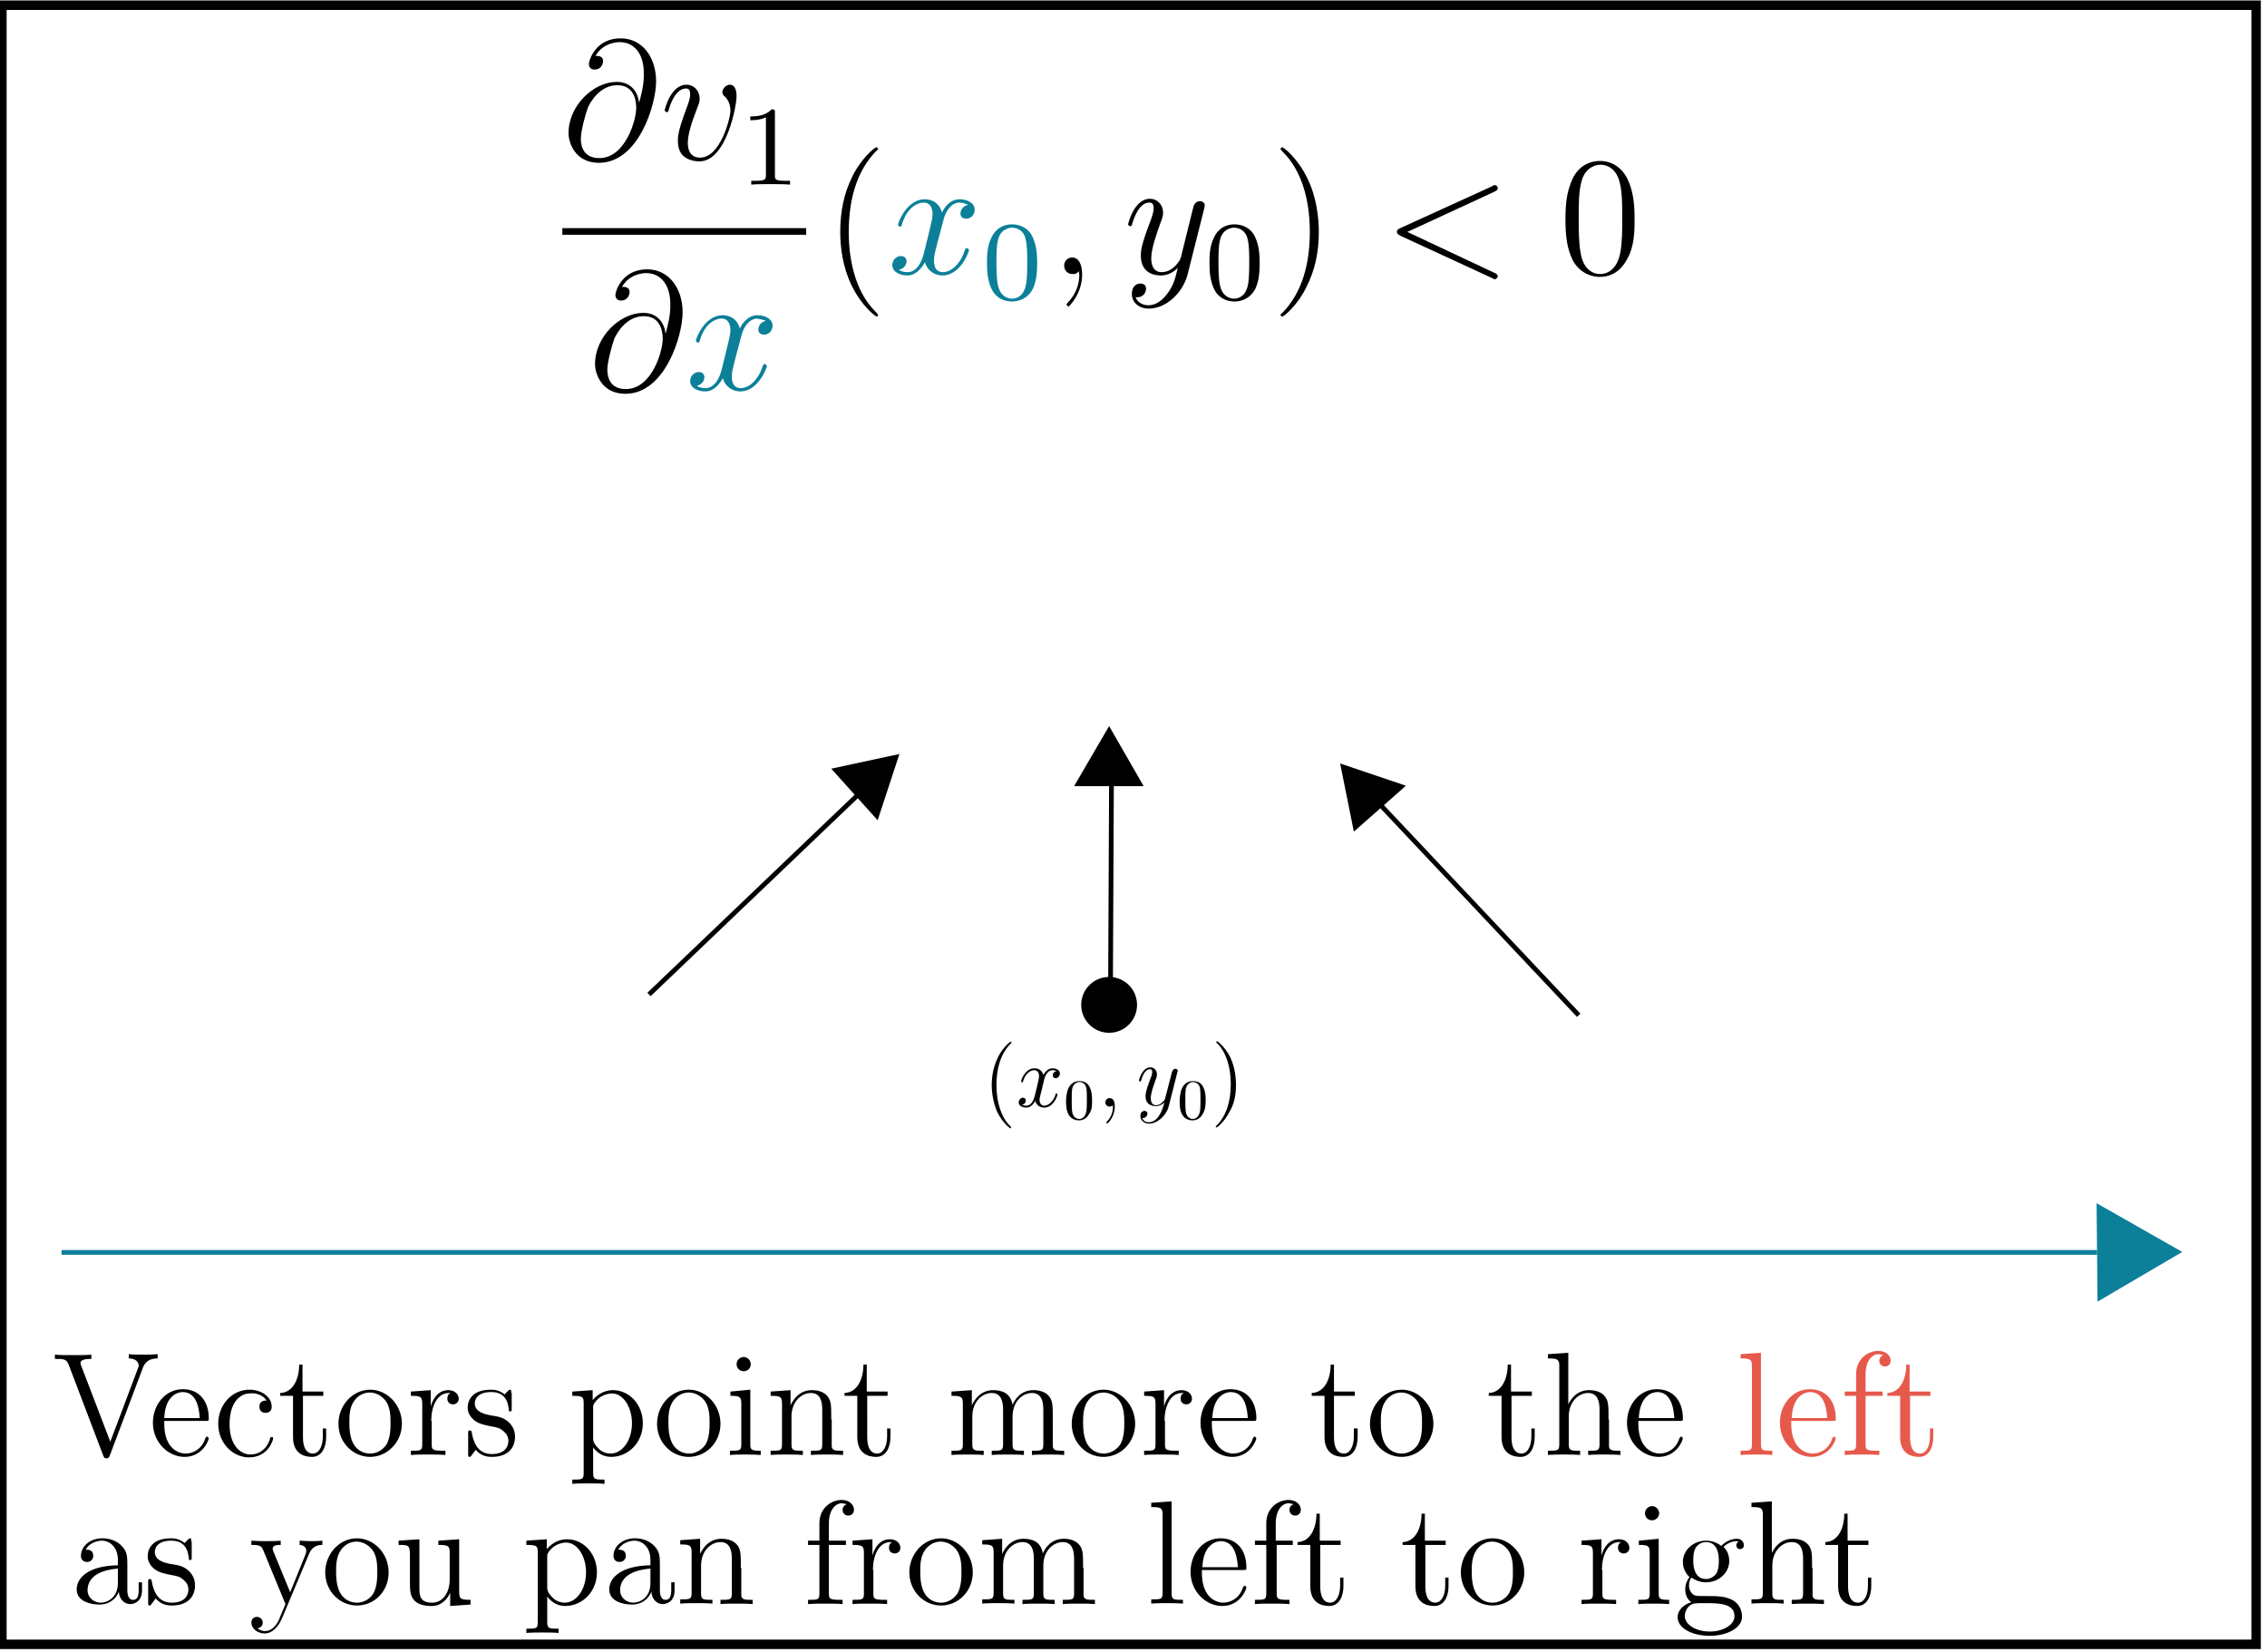 <?xml version="1.0" encoding="utf-8"?>
<!-- Generator: Adobe Illustrator 19.1.0, SVG Export Plug-In . SVG Version: 6.00 Build 0)  -->
<svg version="1.1" id="Layer_1" xmlns="http://www.w3.org/2000/svg" xmlns:xlink="http://www.w3.org/1999/xlink" x="0px" y="0px"
	 viewBox="0 0 478.9 349.1" style="enable-background:new 0 0 478.9 349.1;" xml:space="preserve">
<style type="text/css">
	.st0{fill:none;stroke:#000000;stroke-miterlimit:10;}
	.st1{fill:#0C7F99;}
	.st2{fill:none;stroke:#0C7F99;stroke-miterlimit:10;}
	.st3{fill:#E65A4C;}
	.st4{fill:#C42420;}
	.st5{fill:none;stroke:#C42420;stroke-miterlimit:10;}
	.st6{fill:none;stroke:#000000;stroke-width:2;stroke-miterlimit:10;}
</style>
<circle cx="234.3" cy="212.3" r="5.9"/>
<line class="st0" x1="234.6" y1="208" x2="234.8" y2="164.4"/>
<polygon points="226.9,166.1 234.3,153.4 241.6,166.1 "/>
<line class="st0" x1="333.5" y1="214.5" x2="291" y2="169.4"/>
<polygon points="286,175.7 283.1,161.3 297,166 "/>
<line class="st0" x1="137.1" y1="210.1" x2="181.9" y2="167.3"/>
<polygon points="175.6,162.4 190,159.3 185.4,173.3 "/>
<path d="M155.6,20.3c0-2.3-1.1-2.4-1.4-2.4c-0.9,0-1.6,0.9-1.6,1.6c0,0.4,0.3,0.7,0.4,0.8c0.4,0.3,1.3,1.3,1.3,3.1
	c0,1.5-2.1,9.9-6.4,9.9c-2.2,0-2.6-1.8-2.6-3.1c0-1.8,0.8-4.3,1.8-6.9c0.6-1.5,0.7-1.8,0.7-2.5c0-1.5-1.1-2.9-2.8-2.9
	c-3.3,0-4.6,5.2-4.6,5.5l0.4,0.3c0.3,0,0.4-0.1,0.5-0.6c0.9-3.1,2.3-4.4,3.6-4.4c0.3,0,0.9,0,0.9,1.2c0,0.9-0.4,2-0.9,3.3
	c-1.7,4.6-1.7,5.7-1.7,6.5c0,0.8,0.1,2.3,1.2,3.3c1.3,1.1,3.1,1.1,3.4,1.1C153.5,34,155.6,22.3,155.6,20.3z M126.6,33.4
	c-3.4,0-3.9-2.6-3.9-4.1c0-1.6,1-5.3,1.5-6.6c0.5-1.1,2.5-4.7,6.2-4.7c3.3,0,4,2.8,4,4.8C134.4,25.4,132.1,33.4,126.6,33.4z
	 M135,21.7c-0.2-2-1.5-4.4-4.7-4.4c-5,0-10.2,5.1-10.2,10.8c0,2.2,1.5,6.3,6.4,6.3c8.4,0,12.1-12.3,12.1-17.2c0-5.1-2.9-9.1-7.5-9.1
	c-5.2,0-6.7,4.5-6.7,5.5c0,0.3,0.2,1.1,1.2,1.1c1.3,0,1.8-1.1,1.8-1.8c0-1.1-1.1-1.1-1.6-1.1c1.5-2.6,4.2-2.9,5.1-2.9
	c3.1,0,5.1,2.5,5.1,6.5C136.1,17.7,135.4,20.4,135,21.7L135,21.7z"/>
<path d="M163.7,23.8c0-0.6,0-0.7-0.7-0.7c-1,1-2.2,1.5-4.5,1.5v0.8c0.6,0,1.9,0,3.3-0.6v12.2c0,0.9-0.1,1.2-2.3,1.2h-0.8V39
	c1-0.1,3-0.1,4.1-0.1c1.1,0,3.1,0,4.1,0.1v-0.8H166c-2.3,0-2.3-0.3-2.3-1.2V23.8z"/>
<polyline points="118.8,48.2 170.3,48.2 170.3,49.6 118.8,49.6 "/>
<path d="M132.2,82.2c-3.4,0-3.9-2.6-3.9-4.1c0-1.6,1-5.3,1.5-6.6c0.5-1.1,2.5-4.7,6.2-4.7c3.3,0,4,2.8,4,4.8
	C140,74.2,137.7,82.2,132.2,82.2z M140.6,70.5c-0.2-2-1.5-4.4-4.7-4.4c-5,0-10.2,5.1-10.2,10.8c0,2.2,1.5,6.3,6.4,6.3
	c8.4,0,12.1-12.3,12.1-17.2c0-5.1-2.9-9.1-7.5-9.1c-5.2,0-6.7,4.5-6.7,5.5c0,0.3,0.2,1.1,1.2,1.1c1.3,0,1.8-1.1,1.8-1.8
	c0-1.1-1.1-1.1-1.6-1.1c1.5-2.6,4.2-2.9,5.1-2.9c3.1,0,5.1,2.5,5.1,6.5C141.7,66.5,141,69.1,140.6,70.5L140.6,70.5z"/>
<path d="M185.5,66.6c0-0.1,0-0.2-0.6-0.8c-3.6-3.6-5.6-9.5-5.6-16.8c0-6.9,1.7-12.9,5.8-17.1c0.4-0.3,0.4-0.4,0.4-0.5l-0.3-0.3
	c-0.5,0-3.4,2.6-5.1,6.1c-1.8,3.6-2.6,7.4-2.6,11.8c0,3.2,0.5,7.4,2.4,11.3c2.1,4.3,5,6.6,5.4,6.6L185.5,66.6z"/>
<path class="st1" d="M204.5,43.3c-1.1,0.2-1.6,1.1-1.6,1.8c0,0.9,0.7,1.1,1.2,1.1c1.1,0,1.8-0.9,1.8-1.9c0-1.5-1.7-2.2-3.2-2.2
	c-2.2,0-3.4,2.1-3.7,2.8c-0.8-2.7-3-2.8-3.7-2.8c-3.6,0-5.6,4.7-5.6,5.5l0.4,0.3c0.3,0,0.4-0.2,0.4-0.4c1.2-4,3.6-4.7,4.6-4.7
	c1.6,0,1.9,1.5,1.9,2.4c0,0.8-0.2,1.6-0.6,3.3l-1.2,4.9c-0.5,2.1-1.6,4.1-3.5,4.1c-0.2,0-1.1,0-1.8-0.5c1.3-0.3,1.6-1.3,1.6-1.8
	c0-0.7-0.5-1.1-1.2-1.1c-0.9,0-1.8,0.8-1.8,1.9c0,1.5,1.7,2.2,3.2,2.2c1.7,0,2.9-1.4,3.7-2.8c0.6,2.1,2.4,2.8,3.7,2.8
	c3.6,0,5.6-4.7,5.6-5.5l-0.4-0.3c-0.3,0-0.4,0.2-0.5,0.5c-1,3.1-3,4.6-4.6,4.6c-1.3,0-1.9-0.9-1.9-2.4c0-0.8,0.1-1.4,0.7-3.7
	l1.3-4.9c0.5-2.1,1.8-3.7,3.4-3.7C202.7,42.8,203.7,42.8,204.5,43.3z"/>
<path class="st1" d="M213.8,63.1c-0.8,0-2.5-0.4-3-2.9c-0.3-1.4-0.3-3.6-0.3-4.8c0-1.6,0-3.3,0.3-4.6c0.5-2.4,2.4-2.7,3-2.7
	c0.8,0,2.5,0.4,2.9,2.6c0.3,1.3,0.3,3.1,0.3,4.7c0,1.4,0,3.6-0.3,4.9C216.2,62.7,214.6,63.1,213.8,63.1z M219.1,55.6
	c0-2.6-0.3-4.1-1-5.6c-1-2.1-3-2.6-4.3-2.6c-3,0-4.1,2.2-4.4,2.9c-0.9,1.7-0.9,4.1-0.9,5.3c0,1.6,0.1,4,1.2,5.9
	c1.1,1.8,2.9,2.2,4.1,2.2c1.1,0,3.2-0.4,4.4-2.7C219,59.3,219.1,57.2,219.1,55.6z"/>
<path d="M246.7,61.9c-1,1.4-2.4,2.6-4.1,2.6c-0.4,0-2.1-0.1-2.7-1.7l0.4,0c1.1,0,1.8-0.9,1.8-1.8s-0.7-1.1-1.2-1.1
	c-0.6,0-1.8,0.4-1.8,2.2c0,1.8,1.5,3.1,3.6,3.1c3.6,0,7.2-3.3,8.2-7.3l3.5-13.9l0.1-0.6c0-0.5-0.4-0.9-1-0.9c-0.3,0-1.1,0.1-1.4,1.2
	l-2.6,10.5c-0.2,0.6-0.2,0.7-0.5,1.1c-0.7,1-1.9,2.2-3.6,2.2c-2,0-2.2-2-2.2-2.9c0-2,1-4.8,1.9-7.4c0.4-1,0.6-1.5,0.6-2.3
	c0-1.5-1.1-2.9-2.8-2.9c-3.3,0-4.6,5.2-4.6,5.5l0.4,0.3c0.3,0,0.4-0.1,0.5-0.6c0.9-3,2.2-4.4,3.6-4.4c0.3,0,0.9,0,0.9,1.2
	c0,0.9-0.4,2-0.9,3.3C241,52,241,53.2,241,54c0,3.4,2.4,4.2,4.2,4.2c1,0,2.3-0.3,3.6-1.6l0,0C248.3,58.7,248,60.1,246.7,61.9z
	 M228.6,58c0-2.1-0.7-3.6-2.1-3.6c-1.1,0-1.7,0.9-1.7,1.7s0.5,1.8,1.8,1.8c0.5,0,0.9-0.1,1.2-0.5l0.1-0.1l0.1,0.7
	c0,1.2-0.2,3.5-2.3,5.8c-0.4,0.4-0.4,0.5-0.4,0.6l0.4,0.4C225.8,64.8,228.6,62.1,228.6,58z"/>
<path d="M260.7,63.1c-0.8,0-2.5-0.4-3-2.9c-0.3-1.4-0.3-3.6-0.3-4.8c0-1.6,0-3.3,0.3-4.6c0.5-2.4,2.4-2.7,3-2.7
	c0.8,0,2.5,0.4,2.9,2.6c0.3,1.3,0.3,3.1,0.3,4.7c0,1.4,0,3.6-0.3,4.9C263.1,62.7,261.5,63.1,260.7,63.1z M266.1,55.6
	c0-2.6-0.3-4.1-1-5.6c-1-2.1-3-2.6-4.3-2.6c-3,0-4.1,2.2-4.4,2.9c-0.9,1.7-0.9,4.1-0.9,5.3c0,1.6,0.1,4,1.2,5.9
	c1.1,1.8,2.9,2.2,4.1,2.2c1.1,0,3.2-0.4,4.4-2.7C266,59.3,266.1,57.2,266.1,55.6z"/>
<path d="M278.6,49c0-2.7-0.4-7.2-2.4-11.3c-2.1-4.3-5-6.6-5.4-6.6l-0.3,0.3c0,0.1,0,0.2,0.6,0.8c3.6,3.6,5.6,9.5,5.6,16.8
	c0,6.9-1.7,12.9-5.8,17.1c-0.4,0.3-0.4,0.4-0.4,0.5l0.3,0.3c0.5,0,3.4-2.6,5.1-6.1C277.8,57.1,278.6,53.3,278.6,49z"/>
<path d="M295.8,48.2c-0.7,0.3-0.7,0.5-0.7,0.8c0,0.2,0.1,0.5,0.7,0.8l19.3,8.9c0.5,0.2,0.5,0.3,0.6,0.3c0.4,0,0.7-0.4,0.7-0.6
	c0-0.4-0.3-0.6-0.8-0.8L297.3,49l18.4-8.5c0.7-0.3,0.7-0.6,0.7-0.8c0-0.3-0.3-0.6-0.7-0.6c-0.1,0-0.1,0-0.6,0.3L295.8,48.2z"/>
<path d="M338,57.9c-1.1,0-3.5-0.6-4.1-4.5c-0.4-2.1-0.4-4.9-0.4-7.4c0-2.9,0-5.6,0.6-7.7c0.6-2.4,2.4-3.5,4-3.5
	c1.4,0,3.4,0.8,4.1,3.9c0.5,2,0.5,4.9,0.5,7.3c0,2.4,0,5.1-0.4,7.3C341.6,57.2,339.3,57.9,338,57.9z M345.3,46.4
	c0-3-0.2-5.9-1.5-8.6c-1.5-3-4-3.8-5.8-3.8c-2.1,0-4.6,1-5.9,4c-1,2.3-1.4,4.5-1.4,8.3c0,3.5,0.3,6.1,1.5,8.6
	c1.4,2.7,3.9,3.6,5.7,3.6c3.1,0,4.9-1.9,5.9-3.9C345.3,52,345.3,48.5,345.3,46.4z"/>
<path d="M213.6,238.2c0-0.1,0-0.1-0.3-0.4c-1.8-1.8-2.8-4.9-2.8-8.6c0-3.5,0.9-6.6,3-8.7c0.2-0.2,0.2-0.2,0.2-0.3l-0.2-0.1
	c-0.2,0-1.7,1.3-2.6,3.1c-0.9,1.8-1.4,3.8-1.4,6c0,1.6,0.3,3.8,1.2,5.8c1.1,2.2,2.6,3.4,2.8,3.4L213.6,238.2z"/>
<path d="M223.2,226.3c-0.6,0.1-0.8,0.5-0.8,0.9c0,0.4,0.3,0.6,0.6,0.6c0.5,0,0.9-0.5,0.9-1c0-0.8-0.9-1.1-1.6-1.1
	c-1.1,0-1.7,1.1-1.9,1.4c-0.4-1.4-1.6-1.4-1.9-1.4c-1.9,0-2.8,2.4-2.8,2.8l0.2,0.2c0.1,0,0.2-0.1,0.2-0.2c0.6-2,1.8-2.4,2.4-2.4
	c0.8,0,1,0.8,1,1.2c0,0.4-0.1,0.8-0.3,1.7l-0.6,2.5c-0.3,1.1-0.8,2.1-1.8,2.1c-0.1,0-0.5,0-0.9-0.2c0.7-0.1,0.8-0.7,0.8-0.9
	c0-0.4-0.3-0.6-0.6-0.6c-0.4,0-0.9,0.4-0.9,1c0,0.8,0.9,1.1,1.6,1.1c0.9,0,1.5-0.7,1.9-1.4c0.3,1.1,1.2,1.4,1.9,1.4
	c1.9,0,2.8-2.4,2.8-2.8l-0.2-0.2c-0.2,0-0.2,0.1-0.2,0.2c-0.5,1.6-1.6,2.4-2.4,2.4c-0.6,0-1-0.5-1-1.2c0-0.4,0.1-0.7,0.4-1.9
	l0.6-2.5c0.3-1.1,0.9-1.9,1.7-1.9C222.3,226.1,222.9,226.1,223.2,226.3z"/>
<path d="M228,236.4c-0.4,0-1.3-0.2-1.5-1.5c-0.1-0.7-0.1-1.8-0.1-2.5c0-0.8,0-1.7,0.1-2.4c0.3-1.2,1.2-1.4,1.5-1.4
	c0.4,0,1.3,0.2,1.5,1.3c0.1,0.7,0.1,1.6,0.1,2.4c0,0.7,0,1.8-0.1,2.5C229.2,236.2,228.4,236.4,228,236.4z M230.7,232.6
	c0-1.3-0.1-2.1-0.5-2.9c-0.5-1.1-1.5-1.3-2.2-1.3c-1.5,0-2.1,1.1-2.3,1.5c-0.4,0.9-0.5,2.1-0.5,2.7c0,0.8,0,2,0.6,3
	c0.6,0.9,1.5,1.1,2.1,1.1c0.6,0,1.6-0.2,2.2-1.4C230.7,234.5,230.7,233.4,230.7,232.6z"/>
<path d="M244.8,235.8c-0.5,0.7-1.2,1.3-2.1,1.3c-0.2,0-1.1,0-1.4-0.9l0.2,0c0.5,0,0.9-0.5,0.9-0.9s-0.3-0.6-0.6-0.6
	c-0.3,0-0.9,0.2-0.9,1.1c0,0.9,0.8,1.6,1.8,1.6c1.8,0,3.7-1.7,4.2-3.7l1.8-7.1l0.1-0.3c0-0.3-0.2-0.5-0.5-0.5
	c-0.2,0-0.5,0.1-0.7,0.6l-1.4,5.4c-0.1,0.3-0.1,0.4-0.2,0.6c-0.4,0.5-1,1.1-1.8,1.1c-1,0-1.1-1-1.1-1.5c0-1,0.5-2.4,1-3.8
	c0.2-0.5,0.3-0.8,0.3-1.2c0-0.8-0.5-1.5-1.4-1.5c-1.7,0-2.4,2.6-2.4,2.8l0.2,0.2c0.2,0,0.2-0.1,0.3-0.3c0.4-1.5,1.1-2.3,1.8-2.3
	c0.2,0,0.5,0,0.5,0.6c0,0.5-0.2,1-0.5,1.7c-0.9,2.4-0.9,3-0.9,3.4c0,1.7,1.2,2.1,2.2,2.1c0.5,0,1.2-0.2,1.8-0.8l0,0
	C245.6,234.2,245.4,234.9,244.8,235.8z M235.5,233.8c0-1.1-0.3-1.8-1.1-1.8c-0.6,0-0.9,0.5-0.9,0.9s0.3,0.9,0.9,0.9
	c0.2,0,0.4-0.1,0.6-0.2l0.1,0l0,0.3c0,0.6-0.1,1.8-1.2,3c-0.2,0.2-0.2,0.3-0.2,0.3l0.2,0.2C234.1,237.3,235.5,235.9,235.5,233.8z"/>
<path d="M252,236.4c-0.4,0-1.3-0.2-1.5-1.5c-0.1-0.7-0.1-1.8-0.1-2.5c0-0.8,0-1.7,0.1-2.4c0.3-1.2,1.2-1.4,1.5-1.4
	c0.4,0,1.3,0.2,1.5,1.3c0.1,0.7,0.1,1.6,0.1,2.4c0,0.7,0,1.8-0.1,2.5C253.2,236.2,252.4,236.4,252,236.4z M254.7,232.6
	c0-1.3-0.1-2.1-0.5-2.9c-0.5-1.1-1.5-1.3-2.2-1.3c-1.5,0-2.1,1.1-2.3,1.5c-0.4,0.9-0.5,2.1-0.5,2.7c0,0.8,0,2,0.6,3
	c0.6,0.9,1.5,1.1,2.1,1.1c0.6,0,1.6-0.2,2.2-1.4C254.6,234.5,254.7,233.4,254.7,232.6z"/>
<path d="M261.1,229.2c0-1.4-0.2-3.7-1.2-5.8c-1.1-2.2-2.6-3.4-2.8-3.4l-0.2,0.1c0,0.1,0,0.1,0.3,0.4c1.8,1.8,2.8,4.9,2.8,8.6
	c0,3.5-0.9,6.6-3,8.7c-0.2,0.2-0.2,0.2-0.2,0.3l0.2,0.1c0.2,0,1.7-1.3,2.6-3.1C260.7,233.4,261.1,231.4,261.1,229.2z"/>
<path class="st1" d="M161.8,67.8c-1.1,0.2-1.6,1.1-1.6,1.8c0,0.9,0.7,1.1,1.2,1.1c1.1,0,1.8-0.9,1.8-1.9c0-1.5-1.7-2.2-3.2-2.2
	c-2.2,0-3.4,2.1-3.7,2.8c-0.8-2.7-3-2.8-3.7-2.8c-3.6,0-5.6,4.7-5.6,5.5l0.4,0.3c0.3,0,0.4-0.2,0.4-0.4c1.2-4,3.6-4.7,4.6-4.7
	c1.6,0,1.9,1.5,1.9,2.4c0,0.8-0.2,1.6-0.6,3.3l-1.2,4.9c-0.5,2.1-1.6,4.1-3.5,4.1c-0.2,0-1.1,0-1.8-0.5c1.3-0.3,1.6-1.3,1.6-1.8
	c0-0.7-0.5-1.1-1.2-1.1c-0.9,0-1.8,0.8-1.8,1.9c0,1.5,1.7,2.2,3.2,2.2c1.7,0,2.9-1.4,3.7-2.8c0.6,2.1,2.4,2.8,3.7,2.8
	c3.6,0,5.6-4.7,5.6-5.5l-0.4-0.3c-0.3,0-0.4,0.2-0.5,0.5c-1,3.1-3,4.6-4.6,4.6c-1.3,0-1.9-0.9-1.9-2.4c0-0.8,0.1-1.4,0.7-3.7
	l1.3-4.9c0.5-2.1,1.8-3.7,3.4-3.7C160,67.4,161,67.4,161.8,67.8z"/>
<line class="st2" x1="13" y1="264.6" x2="443" y2="264.6"/>
<polygon class="st1" points="443.1,275 442.9,254.2 461,264.5 "/>
<path d="M346.2,299.6c0.2-4.9,3-5.5,3.9-5.5c3.3,0,3.5,4.4,3.6,5.5H346.2z M354.8,300.2c0.7,0,0.7,0,0.7-0.6c0-3.2-1.7-6.1-5.5-6.1
	c-3.6,0-6.3,3.2-6.3,7.1c0,4.1,3.2,7.2,6.7,7.2c3.7,0,5.1-3.4,5.1-4l-0.3-0.3c-0.2,0-0.3,0.2-0.4,0.3c-0.8,2.6-2.9,3.3-4.2,3.3
	c-1.3,0-4.5-0.9-4.5-6.3v-0.6H354.8z M339.8,299.9c0-2.9,0-3.8-0.7-4.8c-0.9-1.2-2.4-1.4-3.4-1.4c-2.7,0-3.9,2-4.4,3h0v-10.9
	l-4.3,0.3v0.9c2.1,0,2.4,0.2,2.4,1.7v16.4c0,1.4-0.3,1.4-2.4,1.4v0.9c0.8-0.1,2.5-0.1,3.4-0.1c0.9,0,2.6,0,3.4,0.1v-0.9
	c-2,0-2.4,0-2.4-1.4v-5.8c0-3.3,2.2-5,4.1-5s2.4,1.6,2.4,3.5v7.3c0,1.4-0.3,1.4-2.4,1.4v0.9c0.8-0.1,2.5-0.1,3.4-0.1
	c0.9,0,2.6,0,3.4,0.1v-0.9c-1.6,0-2.3,0-2.4-0.9V299.9z M319.2,294.9h4.4V294h-4.4v-5.7h-0.7c0,2.9-1.2,5.9-4,6v0.6h2.7v8.7
	c0,3.5,2.3,4.2,4,4.2c2,0,3-1.9,3-4.2v-1.8h-0.7v1.7c0,2.2-0.9,3.6-2.1,3.6c-2.1,0-2.1-2.9-2.1-3.4V294.9z M296.1,307.1
	c-1.2,0-2.6-0.5-3.5-2c-0.8-1.4-0.9-3.2-0.9-4.6c0-1.2,0-3.1,1-4.5c0.9-1.3,2.2-1.8,3.3-1.8c1.2,0,2.5,0.6,3.4,1.8
	c1,1.4,1,3.4,1,4.6c0,1.1,0,3-0.8,4.5C298.7,306.5,297.3,307.1,296.1,307.1z M302.8,300.8c0-4-3.1-7.2-6.7-7.2
	c-3.7,0-6.7,3.3-6.7,7.2c0,4,3.1,7,6.7,7C299.7,307.8,302.8,304.7,302.8,300.8z M281.8,294.9h4.4V294h-4.4v-5.7h-0.7
	c0,2.9-1.2,5.9-4,6v0.6h2.7v8.7c0,3.5,2.3,4.2,4,4.2c2,0,3-1.9,3-4.2v-1.8H286v1.7c0,2.2-0.9,3.6-2.1,3.6c-2.1,0-2.1-2.9-2.1-3.4
	V294.9z M256.1,299.6c0.2-4.9,3-5.5,3.9-5.5c3.3,0,3.5,4.4,3.6,5.5H256.1z M264.7,300.2c0.7,0,0.7,0,0.7-0.6c0-3.2-1.7-6.1-5.5-6.1
	c-3.6,0-6.3,3.2-6.3,7.1c0,4.1,3.2,7.2,6.7,7.2c3.7,0,5.1-3.4,5.1-4l-0.3-0.3c-0.2,0-0.3,0.2-0.4,0.3c-0.8,2.6-2.9,3.3-4.2,3.3
	c-1.3,0-4.5-0.9-4.5-6.3v-0.6H264.7z M246,300.2c0-3,1.2-5.9,3.7-5.9c0.2,0,0.3,0,0.4,0c-0.2,0.1-0.7,0.3-0.7,1.2
	c0,0.9,0.7,1.2,1.2,1.2c0.6,0,1.2-0.4,1.2-1.2c0-0.9-0.8-1.8-2.2-1.8c-2.7,0-3.6,2.9-3.7,3.5h0v-3.5l-4.2,0.3v0.9
	c2.1,0,2.4,0.2,2.4,1.7v8.5c0,1.4-0.3,1.4-2.4,1.4v0.9c0.9-0.1,2.6-0.1,3.5-0.1c0.8,0,3.1,0,3.8,0.1v-0.9h-0.6
	c-2.3,0-2.3-0.3-2.3-1.5V300.2z M233.2,307.1c-1.2,0-2.6-0.5-3.5-2c-0.8-1.4-0.9-3.2-0.9-4.6c0-1.2,0-3.1,1-4.5
	c0.9-1.3,2.2-1.8,3.3-1.8c1.2,0,2.5,0.6,3.4,1.8c1,1.4,1,3.4,1,4.6c0,1.1,0,3-0.8,4.5C235.8,306.5,234.3,307.1,233.2,307.1z
	 M239.8,300.8c0-4-3.1-7.2-6.7-7.2c-3.7,0-6.7,3.3-6.7,7.2c0,4,3.1,7,6.7,7C236.8,307.8,239.8,304.7,239.8,300.8z M222.4,299.9
	c0-2.9,0-3.8-0.7-4.8c-0.9-1.2-2.4-1.4-3.4-1.4c-2.6,0-3.9,1.9-4.4,3.1c-0.4-2.4-2.1-3.1-4.1-3.1c-3,0-4.2,2.6-4.5,3.2h0v-3.2
	L201,294v0.9c2.1,0,2.4,0.2,2.4,1.7v8.5c0,1.4-0.3,1.4-2.4,1.4v0.9c0.8-0.1,2.5-0.1,3.4-0.1c0.9,0,2.6,0,3.4,0.1v-0.9
	c-2,0-2.4,0-2.4-1.4v-5.8c0-3.3,2.2-5,4.1-5c1.9,0,2.4,1.6,2.4,3.5v7.3c0,1.4-0.3,1.4-2.4,1.4v0.9c0.8-0.1,2.5-0.1,3.4-0.1
	c0.9,0,2.6,0,3.4,0.1v-0.9c-2,0-2.4,0-2.4-1.4v-5.8c0-3.3,2.2-5,4.1-5s2.4,1.6,2.4,3.5v7.3c0,1.4-0.3,1.4-2.4,1.4v0.9
	c0.8-0.1,2.5-0.1,3.4-0.1c0.9,0,2.6,0,3.4,0.1v-0.9c-1.6,0-2.3,0-2.4-0.9V299.9z M183.1,294.9h4.4V294h-4.4v-5.7h-0.7
	c0,2.9-1.2,5.9-4,6v0.6h2.7v8.7c0,3.5,2.3,4.2,4,4.2c2,0,3-1.9,3-4.2v-1.8h-0.7v1.7c0,2.2-0.9,3.6-2.1,3.6c-2.1,0-2.1-2.9-2.1-3.4
	V294.9z M175.6,299.9c0-2.9,0-3.8-0.7-4.8c-0.9-1.2-2.4-1.4-3.4-1.4c-3,0-4.2,2.6-4.5,3.2h0v-3.2l-4.2,0.3v0.9
	c2.1,0,2.4,0.2,2.4,1.7v8.5c0,1.4-0.3,1.4-2.4,1.4v0.9c0.8-0.1,2.5-0.1,3.4-0.1c0.9,0,2.6,0,3.4,0.1v-0.9c-2,0-2.4,0-2.4-1.4v-5.8
	c0-3.3,2.2-5,4.1-5c1.9,0,2.4,1.6,2.4,3.5v7.3c0,1.4-0.3,1.4-2.4,1.4v0.9c0.8-0.1,2.5-0.1,3.4-0.1c0.9,0,2.6,0,3.4,0.1v-0.9
	c-1.6,0-2.3,0-2.4-0.9V299.9z M154.3,294v0.9c2,0,2.3,0.2,2.3,1.7v8.5c0,1.4-0.3,1.4-2.4,1.4v0.9c0.9-0.1,2.4-0.1,3.3-0.1
	c0.3,0,2.2,0,3.2,0.1v-0.9c-2,0-2.2-0.2-2.2-1.4v-11.5L154.3,294z M158.6,288.2c0-0.8-0.7-1.5-1.5-1.5c-0.8,0-1.5,0.7-1.5,1.5
	c0,0.9,0.7,1.5,1.5,1.5C158.1,289.7,158.6,288.9,158.6,288.2z M145.6,307.1c-1.2,0-2.6-0.5-3.5-2c-0.8-1.4-0.9-3.2-0.9-4.6
	c0-1.2,0-3.1,1-4.5c0.9-1.3,2.2-1.8,3.3-1.8c1.2,0,2.5,0.6,3.4,1.8c1,1.4,1,3.4,1,4.6c0,1.1,0,3-0.8,4.5
	C148.2,306.5,146.7,307.1,145.6,307.1z M152.2,300.8c0-4-3.1-7.2-6.7-7.2c-3.7,0-6.7,3.3-6.7,7.2c0,4,3.1,7,6.7,7
	C149.2,307.8,152.2,304.7,152.2,300.8z M125.3,297.5c0-0.6,0-0.6,0.3-1.1c0.9-1.4,2.5-2,3.7-2c2.3,0,4.2,2.8,4.2,6.3
	c0,3.7-2.1,6.4-4.5,6.4c-1,0-1.9-0.4-2.5-1c-0.7-0.7-1.2-1.3-1.2-2.2V297.5z M127.7,312.6c-2,0-2.4,0-2.4-1.4v-5.4
	c0.6,0.8,1.8,2,3.8,2c3.6,0,6.7-3,6.7-7.1c0-4-2.9-7-6.3-7c-2.7,0-4.2,2-4.3,2.1v-2.1l-4.3,0.3v0.9c2.2,0,2.4,0.2,2.4,1.6v14.7
	c0,1.4-0.3,1.4-2.4,1.4v0.9c0.8-0.1,2.5-0.1,3.4-0.1c0.9,0,2.6,0,3.4,0.1V312.6z M108,294.3c0-0.6,0-0.7-0.3-0.7
	c-0.2,0-0.8,0.7-1.1,1c-1-0.8-1.9-1-2.9-1c-3.8,0-4.9,2.1-4.9,3.8c0,0.3,0,1.4,1.2,2.5c1,0.9,2.1,1.1,3.5,1.4
	c1.7,0.3,2.1,0.4,2.9,1.1c0.6,0.5,1,1.2,1,2c0,1.3-0.8,2.8-3.5,2.8c-2.1,0-3.6-1.2-4.2-4.3c-0.1-0.6-0.1-0.6-0.2-0.6l-0.3-0.1
	c-0.3,0-0.3,0.2-0.3,0.7v4.2c0,0.6,0,0.7,0.3,0.7c0.2,0,0.2,0,0.7-0.7c0.2-0.2,0.2-0.3,0.6-0.8c1.2,1.5,2.9,1.5,3.4,1.5
	c3.3,0,4.9-1.8,4.9-4.3c0-1.7-1-2.7-1.3-3c-1.1-1-2-1.2-4-1.5c-0.9-0.2-3.2-0.6-3.2-2.5c0-1,0.7-2.4,3.5-2.4c3.4,0,3.6,2.9,3.7,3.9
	c0,0.2,0.2,0.2,0.3,0.2c0.3,0,0.3-0.2,0.3-0.7V294.3z M91.1,300.2c0-3,1.2-5.9,3.7-5.9c0.2,0,0.3,0,0.4,0c-0.2,0.1-0.7,0.3-0.7,1.2
	c0,0.9,0.7,1.2,1.2,1.2c0.6,0,1.2-0.4,1.2-1.2c0-0.9-0.8-1.8-2.2-1.8c-2.7,0-3.6,2.9-3.7,3.5h0v-3.5l-4.2,0.3v0.9
	c2.1,0,2.4,0.2,2.4,1.7v8.5c0,1.4-0.3,1.4-2.4,1.4v0.9c0.9-0.1,2.6-0.1,3.5-0.1c0.8,0,3.1,0,3.8,0.1v-0.9h-0.6
	c-2.3,0-2.3-0.3-2.3-1.5V300.2z M78.2,307.1c-1.2,0-2.6-0.5-3.5-2c-0.8-1.4-0.9-3.2-0.9-4.6c0-1.2,0-3.1,1-4.5
	c0.9-1.3,2.2-1.8,3.3-1.8c1.2,0,2.5,0.6,3.4,1.8c1,1.4,1,3.4,1,4.6c0,1.1,0,3-0.8,4.5C80.8,306.5,79.4,307.1,78.2,307.1z
	 M84.9,300.8c0-4-3.1-7.2-6.7-7.2c-3.7,0-6.7,3.3-6.7,7.2c0,4,3.1,7,6.7,7C81.8,307.8,84.9,304.7,84.9,300.8z M63.9,294.9h4.4V294
	h-4.4v-5.7h-0.7c0,2.9-1.2,5.9-4,6v0.6h2.7v8.7c0,3.5,2.3,4.2,4,4.2c2,0,3-1.9,3-4.2v-1.8h-0.7v1.7c0,2.2-0.9,3.6-2.1,3.6
	c-2.1,0-2.1-2.9-2.1-3.4V294.9z M56.3,295.9c-0.4,0-1.5,0-1.5,1.3c0,0.8,0.5,1.3,1.3,1.3c0.7,0,1.3-0.4,1.3-1.3
	c0-2.1-2.2-3.6-4.7-3.6c-3.7,0-6.6,3.2-6.6,7.2c0,4,3,7.1,6.5,7.1c4.1,0,5.1-3.7,5.1-4c0-0.3-0.2-0.3-0.3-0.3
	c-0.3,0-0.3,0.1-0.4,0.5c-0.7,2.2-2.4,3.2-4.1,3.2c-1.9,0-4.4-1.7-4.4-6.4c0-5.2,2.7-6.5,4.2-6.5C53.9,294.2,55.6,294.7,56.3,295.9z
	 M34.7,299.6c0.2-4.9,3-5.5,3.9-5.5c3.3,0,3.5,4.4,3.6,5.5H34.7z M43.4,300.2c0.7,0,0.7,0,0.7-0.6c0-3.2-1.7-6.1-5.5-6.1
	c-3.6,0-6.3,3.2-6.3,7.1c0,4.1,3.2,7.2,6.7,7.2c3.7,0,5.1-3.4,5.1-4l-0.3-0.3c-0.2,0-0.3,0.2-0.4,0.3c-0.8,2.6-2.9,3.3-4.2,3.3
	c-1.3,0-4.5-0.9-4.5-6.3v-0.6H43.4z M30.1,289.2c0.3-0.8,0.8-2.2,3.2-2.2v-0.9c-1.6,0.1-1.7,0.1-2.9,0.1c-0.8,0-2.4,0-3.2-0.1v0.9
	c1.6,0,2.1,0.9,2.1,1.5c0,0.2,0,0.2-0.2,0.7l-5.8,15.4l-6.2-16.2C17,288.1,17,288,17,288c0-0.9,1.6-0.9,2.3-0.9v-0.9
	c-0.7,0.1-3.1,0.1-4,0.1c-0.9,0-3,0-3.7-0.1v0.9c1.9,0,2.4,0,2.9,1.2l7.3,19.2c0.2,0.4,0.2,0.6,0.7,0.6c0.4,0,0.5-0.1,0.7-0.6
	L30.1,289.2z"/>
<path class="st3" d="M403.4,294.9h4.4V294h-4.4v-5.7h-0.7c0,2.9-1.2,5.9-4,6v0.6h2.7v8.7c0,3.5,2.3,4.2,4,4.2c2,0,3-1.9,3-4.2v-1.8
	h-0.7v1.7c0,2.2-0.9,3.6-2.1,3.6c-2.1,0-2.1-2.9-2.1-3.4V294.9z M394.2,294.9h3.5V294h-3.6v-3.7c0-2.8,1.4-4.2,2.7-4.2
	c0.2,0,0.7,0.1,1.1,0.2c-0.1,0-0.9,0.3-0.9,1.2c0,0.7,0.5,1.2,1.2,1.2c0.7,0,1.2-0.5,1.2-1.2c0-1.2-1.1-2.1-2.6-2.1
	c-2.2,0-4.7,1.7-4.7,4.9v3.7h-2.4v0.9h2.4v10.2c0,1.4-0.3,1.4-2.4,1.4v0.9c0.9-0.1,2.6-0.1,3.5-0.1c0.8,0,3.1,0,3.8,0.1v-0.9h-0.6
	c-2.3,0-2.3-0.3-2.3-1.5V294.9z M378.5,299.6c0.2-4.9,3-5.5,3.9-5.5c3.3,0,3.5,4.4,3.6,5.5H378.5z M387.1,300.2c0.7,0,0.7,0,0.7-0.6
	c0-3.2-1.7-6.1-5.5-6.1c-3.6,0-6.3,3.2-6.3,7.1c0,4.1,3.2,7.2,6.7,7.2c3.7,0,5.1-3.4,5.1-4l-0.3-0.3c-0.2,0-0.3,0.2-0.4,0.3
	c-0.8,2.6-2.9,3.3-4.2,3.3c-1.3,0-4.5-0.9-4.5-6.3v-0.6H387.1z M372,285.8l-4.3,0.3v0.9c2.1,0,2.4,0.2,2.4,1.7v16.4
	c0,1.4-0.3,1.4-2.4,1.4v0.9c0.9-0.1,2.4-0.1,3.3-0.1s2.5,0,3.4,0.1v-0.9c-2,0-2.4,0-2.4-1.4V285.8z"/>
<path d="M390.3,326.4h4.4v-0.9h-4.4v-5.7h-0.7c0,2.9-1.2,5.9-4,6v0.6h2.7v8.7c0,3.5,2.3,4.2,4,4.2c2,0,3-1.9,3-4.2v-1.8h-0.7v1.7
	c0,2.2-0.9,3.6-2.1,3.6c-2.1,0-2.1-2.9-2.1-3.4V326.4z M382.8,331.3c0-2.9,0-3.8-0.7-4.8c-0.9-1.2-2.4-1.4-3.4-1.4
	c-2.7,0-3.9,2-4.4,3h0v-10.9l-4.3,0.3v0.9c2.1,0,2.4,0.2,2.4,1.7v16.4c0,1.4-0.3,1.4-2.4,1.4v0.9c0.8-0.1,2.5-0.1,3.4-0.1
	c0.9,0,2.6,0,3.4,0.1V338c-2,0-2.4,0-2.4-1.4v-5.8c0-3.3,2.2-5,4.1-5c1.9,0,2.4,1.6,2.4,3.5v7.3c0,1.4-0.3,1.4-2.4,1.4v0.9
	c0.8-0.1,2.5-0.1,3.4-0.1c0.9,0,2.6,0,3.4,0.1V338c-1.6,0-2.3,0-2.4-0.9V331.3z M361.2,344.7c-3,0-5.3-1.5-5.3-3.3
	c0-0.2,0.1-1.5,1.2-2.3c0.7-0.4,1-0.4,3.2-0.4c2.6,0,6.1,0,6.1,2.7C366.5,343.2,364.1,344.7,361.2,344.7z M360.4,333.6
	c-2.7,0-2.7-3.2-2.7-3.9c0-0.6,0-1.8,0.5-2.7c0.6-0.9,1.5-1.2,2.2-1.2c2.7,0,2.7,3.2,2.7,3.9c0,0.6,0,1.8-0.5,2.7
	C362,333.3,361,333.6,360.4,333.6z M357.3,333.3c1.5,1,2.7,1,3.1,1c2.8,0,4.9-2.1,4.9-4.5c0-0.8-0.2-2-1.2-3
	c1.2-1.2,2.7-1.2,2.8-1.2l0.4,0.1c-0.3,0.1-0.5,0.4-0.5,0.8c0,0.4,0.3,0.8,0.8,0.8c0.2,0,0.8-0.2,0.8-0.8c0-0.6-0.4-1.4-1.5-1.4
	c-1.6,0-2.8,1-3.3,1.5c-0.9-0.7-2-1.1-3.2-1.1c-2.8,0-4.9,2.1-4.9,4.5c0,1.8,1.1,2.9,1.4,3.2c-0.4,0.5-0.9,1.4-0.9,2.6
	c0,1.8,1.1,2.6,1.3,2.7c-1.4,0.4-2.9,1.5-2.9,3.2c0,2.2,2.9,3.9,6.8,3.9c3.7,0,6.8-1.7,6.8-4c0-0.8-0.2-2.6-2.1-3.6
	c-1.6-0.8-3.2-0.8-5.8-0.8c-1.9,0-2.1,0-2.7-0.6c-0.3-0.3-0.6-0.9-0.6-1.6C356.8,334.2,357,333.7,357.3,333.3z M346.2,325.5v0.9
	c2,0,2.3,0.2,2.3,1.7v8.5c0,1.4-0.3,1.4-2.4,1.4v0.9c0.9-0.1,2.4-0.1,3.3-0.1c0.3,0,2.2,0,3.2,0.1V338c-2,0-2.2-0.2-2.2-1.4v-11.5
	L346.2,325.5z M350.5,319.7c0-0.8-0.7-1.5-1.5-1.5c-0.8,0-1.5,0.7-1.5,1.5c0,0.9,0.7,1.5,1.5,1.5
	C349.9,321.2,350.5,320.4,350.5,319.7z M338.4,331.7c0-3,1.2-5.9,3.7-5.9c0.2,0,0.3,0,0.4,0c-0.2,0.1-0.7,0.3-0.7,1.2
	c0,0.9,0.7,1.2,1.2,1.2c0.6,0,1.2-0.4,1.2-1.2c0-0.9-0.8-1.8-2.2-1.8c-2.7,0-3.6,2.9-3.7,3.5h0v-3.5l-4.2,0.3v0.9
	c2.1,0,2.4,0.2,2.4,1.7v8.5c0,1.4-0.3,1.4-2.4,1.4v0.9c0.9-0.1,2.6-0.1,3.5-0.1c0.8,0,3.1,0,3.8,0.1V338h-0.6
	c-2.3,0-2.3-0.3-2.3-1.5V331.7z M315.3,338.6c-1.2,0-2.6-0.5-3.5-2c-0.8-1.4-0.9-3.2-0.9-4.6c0-1.2,0-3.1,1-4.5
	c0.9-1.3,2.2-1.8,3.3-1.8c1.2,0,2.5,0.6,3.4,1.8c1,1.4,1,3.4,1,4.6c0,1.1,0,3-0.8,4.5C317.9,338,316.5,338.6,315.3,338.6z
	 M322,332.2c0-4-3.1-7.2-6.7-7.2c-3.7,0-6.7,3.3-6.7,7.2c0,4,3.1,7,6.7,7C318.9,339.2,322,336.2,322,332.2z M301,326.4h4.4v-0.9H301
	v-5.7h-0.7c0,2.9-1.2,5.9-4,6v0.6h2.7v8.7c0,3.5,2.3,4.2,4,4.2c2,0,3-1.9,3-4.2v-1.8h-0.7v1.7c0,2.2-0.9,3.6-2.1,3.6
	c-2.1,0-2.1-2.9-2.1-3.4V326.4z M278.8,326.4h4.4v-0.9h-4.4v-5.7h-0.7c0,2.9-1.2,5.9-4,6v0.6h2.7v8.7c0,3.5,2.3,4.2,4,4.2
	c2,0,3-1.9,3-4.2v-1.8h-0.7v1.7c0,2.2-0.9,3.6-2.1,3.6c-2.1,0-2.1-2.9-2.1-3.4V326.4z M269.6,326.4h3.5v-0.9h-3.6v-3.7
	c0-2.8,1.4-4.2,2.7-4.2c0.2,0,0.7,0.1,1.1,0.2c-0.1,0-0.9,0.3-0.9,1.2c0,0.7,0.5,1.2,1.2,1.2c0.7,0,1.2-0.5,1.2-1.2
	c0-1.2-1.1-2.1-2.6-2.1c-2.2,0-4.7,1.7-4.7,4.9v3.7h-2.4v0.9h2.4v10.2c0,1.4-0.3,1.4-2.4,1.4v0.9c0.9-0.1,2.6-0.1,3.5-0.1
	c0.8,0,3.1,0,3.8,0.1V338H272c-2.3,0-2.3-0.3-2.3-1.5V326.4z M254,331.1c0.2-4.9,3-5.5,3.9-5.5c3.3,0,3.5,4.4,3.6,5.5H254z
	 M262.6,331.7c0.7,0,0.7,0,0.7-0.6c0-3.2-1.7-6.1-5.5-6.1c-3.6,0-6.3,3.2-6.3,7.1c0,4.1,3.2,7.2,6.7,7.2c3.7,0,5.1-3.4,5.1-4
	l-0.3-0.3c-0.2,0-0.3,0.2-0.4,0.3c-0.8,2.6-2.9,3.3-4.2,3.3c-1.3,0-4.5-0.9-4.5-6.3v-0.6H262.6z M247.5,317.2l-4.3,0.3v0.9
	c2.1,0,2.4,0.2,2.4,1.7v16.4c0,1.4-0.3,1.4-2.4,1.4v0.9c0.9-0.1,2.4-0.1,3.3-0.1s2.5,0,3.4,0.1V338c-2,0-2.4,0-2.4-1.4V317.2z
	 M228.8,331.3c0-2.9,0-3.8-0.7-4.8c-0.9-1.2-2.4-1.4-3.4-1.4c-2.6,0-3.9,1.9-4.4,3.1c-0.4-2.4-2.1-3.1-4.1-3.1c-3,0-4.2,2.6-4.5,3.2
	h0v-3.2l-4.2,0.3v0.9c2.1,0,2.4,0.2,2.4,1.7v8.5c0,1.4-0.3,1.4-2.4,1.4v0.9c0.8-0.1,2.5-0.1,3.4-0.1c0.9,0,2.6,0,3.4,0.1V338
	c-2,0-2.4,0-2.4-1.4v-5.8c0-3.3,2.2-5,4.1-5s2.4,1.6,2.4,3.5v7.3c0,1.4-0.3,1.4-2.4,1.4v0.9c0.8-0.1,2.5-0.1,3.4-0.1
	c0.9,0,2.6,0,3.4,0.1V338c-2,0-2.4,0-2.4-1.4v-5.8c0-3.3,2.2-5,4.1-5c1.9,0,2.4,1.6,2.4,3.5v7.3c0,1.4-0.3,1.4-2.4,1.4v0.9
	c0.8-0.1,2.5-0.1,3.4-0.1c0.9,0,2.6,0,3.4,0.1V338c-1.6,0-2.3,0-2.4-0.9V331.3z M198.8,338.6c-1.2,0-2.6-0.5-3.5-2
	c-0.8-1.4-0.9-3.2-0.9-4.6c0-1.2,0-3.1,1-4.5c0.9-1.3,2.2-1.8,3.3-1.8c1.2,0,2.5,0.6,3.4,1.8c1,1.4,1,3.4,1,4.6c0,1.1,0,3-0.8,4.5
	C201.4,338,200,338.6,198.8,338.6z M205.5,332.2c0-4-3.1-7.2-6.7-7.2c-3.7,0-6.7,3.3-6.7,7.2c0,4,3.1,7,6.7,7
	C202.4,339.2,205.5,336.2,205.5,332.2z M184.4,331.7c0-3,1.2-5.9,3.7-5.9c0.2,0,0.3,0,0.4,0c-0.2,0.1-0.7,0.3-0.7,1.2
	c0,0.9,0.7,1.2,1.2,1.2c0.6,0,1.2-0.4,1.2-1.2c0-0.9-0.8-1.8-2.2-1.8c-2.7,0-3.6,2.9-3.7,3.5h0v-3.5l-4.2,0.3v0.9
	c2.1,0,2.4,0.2,2.4,1.7v8.5c0,1.4-0.3,1.4-2.4,1.4v0.9c0.9-0.1,2.6-0.1,3.5-0.1c0.8,0,3.1,0,3.8,0.1V338h-0.6
	c-2.3,0-2.3-0.3-2.3-1.5V331.7z M175.2,326.4h3.5v-0.9h-3.6v-3.7c0-2.8,1.4-4.2,2.7-4.2c0.2,0,0.7,0.1,1.1,0.2
	c-0.1,0-0.9,0.3-0.9,1.2c0,0.7,0.5,1.2,1.2,1.2c0.7,0,1.2-0.5,1.2-1.2c0-1.2-1.1-2.1-2.6-2.1c-2.2,0-4.7,1.7-4.7,4.9v3.7h-2.4v0.9
	h2.4v10.2c0,1.4-0.3,1.4-2.4,1.4v0.9c0.9-0.1,2.6-0.1,3.5-0.1c0.8,0,3.1,0,3.8,0.1V338h-0.6c-2.3,0-2.3-0.3-2.3-1.5V326.4z
	 M156.5,331.3c0-2.9,0-3.8-0.7-4.8c-0.9-1.2-2.4-1.4-3.4-1.4c-3,0-4.2,2.6-4.5,3.2h0v-3.2l-4.2,0.3v0.9c2.1,0,2.4,0.2,2.4,1.7v8.5
	c0,1.4-0.3,1.4-2.4,1.4v0.9c0.8-0.1,2.5-0.1,3.4-0.1c0.9,0,2.6,0,3.4,0.1V338c-2,0-2.4,0-2.4-1.4v-5.8c0-3.3,2.2-5,4.1-5
	s2.4,1.6,2.4,3.5v7.3c0,1.4-0.3,1.4-2.4,1.4v0.9c0.8-0.1,2.5-0.1,3.4-0.1c0.9,0,2.6,0,3.4,0.1V338c-1.6,0-2.3,0-2.4-0.9V331.3z
	 M137.4,334.5c0,3.1-2.3,4.1-3.6,4.1c-1.5,0-2.8-1.1-2.8-2.6c0-4.1,5.3-4.5,6.4-4.6V334.5z M139.4,330.6c0-1.7,0-2.9-1.4-4.2
	c-1.1-1-2.5-1.4-3.9-1.4c-2.6,0-4.5,1.7-4.5,3.7c0,0.9,0.6,1.3,1.3,1.3c0.7,0,1.3-0.5,1.3-1.3c0-1.3-1.1-1.3-1.6-1.3
	c0.7-1.3,2.2-1.9,3.5-1.9c1.4,0,3.3,1.2,3.3,4v1.2c-6.3,0.1-8.7,2.7-8.7,5.1c0,2.5,2.9,3.2,4.8,3.2c2.1,0,3.5-1.2,4.1-2.7
	c0.1,1.5,1.1,2.6,2.4,2.6c0.7,0,2.5-0.4,2.5-2.9v-1.7h-0.7v1.7c0,1.8-0.7,2-1.2,2c-1.2,0-1.2-1.7-1.2-2.1V330.6z M115.6,329
	c0-0.6,0-0.6,0.3-1.1c0.9-1.4,2.5-2,3.7-2c2.3,0,4.2,2.8,4.2,6.3c0,3.7-2.1,6.4-4.5,6.4c-1,0-1.9-0.4-2.5-1
	c-0.7-0.7-1.2-1.3-1.2-2.2V329z M118,344.1c-2,0-2.4,0-2.4-1.4v-5.4c0.6,0.8,1.8,2,3.8,2c3.6,0,6.7-3,6.7-7.1c0-4-2.9-7-6.3-7
	c-2.7,0-4.2,2-4.3,2.1v-2.1l-4.3,0.3v0.9c2.2,0,2.4,0.2,2.4,1.6v14.7c0,1.4-0.3,1.4-2.4,1.4v0.9c0.8-0.1,2.5-0.1,3.4-0.1
	c0.9,0,2.6,0,3.4,0.1V344.1z M92.6,325.5v0.9c2.1,0,2.4,0.2,2.4,1.7v5.6c0,2.7-1.4,4.9-3.7,4.9c-2.6,0-2.7-1.5-2.7-3.1v-10.3
	l-4.4,0.3v0.9c2.4,0,2.4,0.1,2.4,2.9v4.7c0,1.9,0,3.1,0.9,4.1c0.7,0.8,2,1.2,3.6,1.2c0.5,0,1.5,0,2.6-0.9c0.9-0.7,1.4-1.9,1.4-1.9
	v2.8l4.3-0.3V338c-2.1,0-2.4-0.2-2.4-1.7v-11.1L92.6,325.5z M75.4,338.6c-1.2,0-2.6-0.5-3.5-2c-0.8-1.4-0.9-3.2-0.9-4.6
	c0-1.2,0-3.1,1-4.5c0.9-1.3,2.2-1.8,3.3-1.8c1.2,0,2.5,0.6,3.4,1.8c1,1.4,1,3.4,1,4.6c0,1.1,0,3-0.8,4.5
	C78.1,338,76.6,338.6,75.4,338.6z M82.1,332.2c0-4-3.1-7.2-6.7-7.2c-3.7,0-6.7,3.3-6.7,7.2c0,4,3.1,7,6.7,7
	C79.1,339.2,82.1,336.2,82.1,332.2z M65.2,328.5c0.8-2.1,2.3-2.1,2.9-2.1v-0.9c-0.9,0.1-1.3,0.1-2.3,0.1c-0.7,0-0.8,0-2.5-0.1v0.9
	c1.2,0.1,1.4,0.8,1.4,1.3c0,0.3-0.1,0.4-0.2,0.8l-3.2,7.9l-3.5-8.5c-0.2-0.4-0.2-0.6-0.2-0.7c0-0.8,1.1-0.8,1.7-0.8v-0.9
	c-0.8,0.1-2.3,0.1-3.2,0.1c-1.2,0-1.2,0-3-0.1v0.9c1.8,0,2.1,0.2,2.5,1.1l4.7,11.4c-1.4,3.3-1.4,3.4-1.5,3.6
	c-0.5,0.9-1.4,2.1-2.8,2.1c-1,0-1.6-0.6-1.6-0.6s1.1-0.1,1.1-1.2c0-0.7-0.6-1.2-1.2-1.2c-0.5,0-1.2,0.3-1.2,1.2
	c0,1.2,1.2,2.3,2.8,2.3c1.7,0,3-1.5,3.8-3.5L65.2,328.5z M40.4,325.7c0-0.6,0-0.7-0.3-0.7c-0.2,0-0.8,0.7-1.1,1c-1-0.8-1.9-1-2.9-1
	c-3.8,0-4.9,2.1-4.9,3.8c0,0.3,0,1.4,1.2,2.5c1,0.9,2.1,1.1,3.5,1.4c1.7,0.3,2.1,0.4,2.9,1.1c0.6,0.5,1,1.2,1,2
	c0,1.3-0.8,2.8-3.5,2.8c-2.1,0-3.6-1.2-4.2-4.3c-0.1-0.6-0.1-0.6-0.2-0.6l-0.3-0.1c-0.3,0-0.3,0.2-0.3,0.7v4.2c0,0.6,0,0.7,0.3,0.7
	c0.2,0,0.2,0,0.7-0.7c0.2-0.2,0.2-0.3,0.6-0.8c1.2,1.5,2.9,1.5,3.4,1.5c3.3,0,4.9-1.8,4.9-4.3c0-1.7-1-2.7-1.3-3c-1.1-1-2-1.2-4-1.5
	c-0.9-0.2-3.2-0.6-3.2-2.5c0-1,0.7-2.4,3.5-2.4c3.4,0,3.6,2.9,3.7,3.9c0,0.2,0.2,0.2,0.3,0.2c0.3,0,0.3-0.2,0.3-0.7V325.7z
	 M24.9,334.5c0,3.1-2.3,4.1-3.6,4.1c-1.5,0-2.8-1.1-2.8-2.6c0-4.1,5.3-4.5,6.4-4.6V334.5z M26.9,330.6c0-1.7,0-2.9-1.4-4.2
	c-1.1-1-2.5-1.4-3.9-1.4c-2.6,0-4.5,1.7-4.5,3.7c0,0.9,0.6,1.3,1.3,1.3c0.7,0,1.3-0.5,1.3-1.3c0-1.3-1.1-1.3-1.6-1.3
	c0.7-1.3,2.2-1.9,3.5-1.9c1.4,0,3.3,1.2,3.3,4v1.2c-6.3,0.1-8.7,2.7-8.7,5.1c0,2.5,2.9,3.2,4.8,3.2c2.1,0,3.5-1.2,4.1-2.7
	c0.1,1.5,1.1,2.6,2.4,2.6c0.7,0,2.5-0.4,2.5-2.9v-1.7h-0.7v1.7c0,1.8-0.7,2-1.2,2c-1.2,0-1.2-1.7-1.2-2.1V330.6z"/>
<rect x="0.4" y="1.1" class="st6" width="476.2" height="346.3"/>
</svg>
